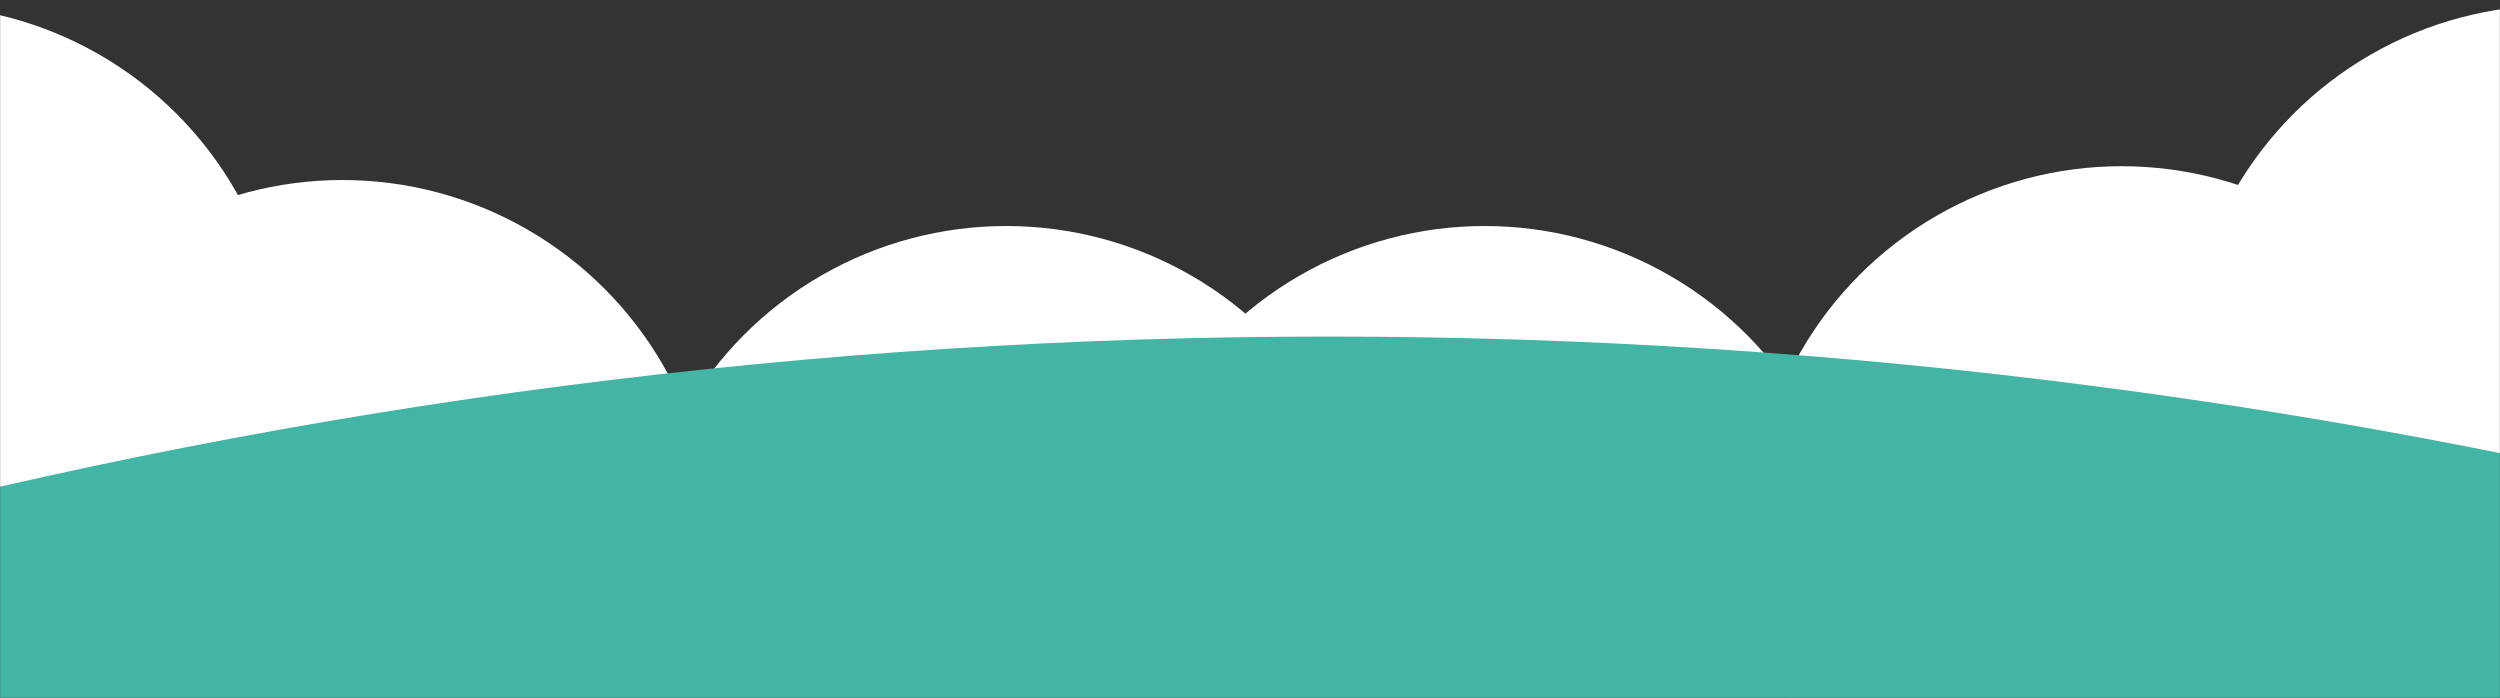 <svg width="1920" height="536" viewBox="0 0 1920 536" fill="none" xmlns="http://www.w3.org/2000/svg">
<rect x="0" y="0" width="1920" height="536" fill="#333333" stroke="none"/>
<mask id="mask0_341_19" style="mask-type:alpha" maskUnits="userSpaceOnUse" x="0" y="0" width="1920" height="536">
<rect width="1920" height="536" fill="#D9D9D9"/>
</mask>
<g mask="url(#mask0_341_19)">
<circle cx="1962.63" cy="288.4" r="284.4" transform="rotate(-180 1962.63 288.4)" fill="white"/>
<circle cx="1629.4" cy="412.052" r="284.4" transform="rotate(-180 1629.4 412.052)" fill="white"/>
<circle cx="1140.21" cy="457.98" r="284.4" transform="rotate(-180 1140.21 457.98)" fill="white"/>
<circle cx="772.784" cy="457.98" r="284.4" transform="rotate(-180 772.784 457.98)" fill="white"/>
<circle cx="262.961" cy="422.651" r="284.4" transform="rotate(-180 262.961 422.651)" fill="white"/>
<circle cx="-65.6" cy="288.4" r="284.4" transform="rotate(-180 -65.6 288.4)" fill="white"/>
<path d="M-176 448.665C-176 430.41 -163.703 414.445 -146.052 409.786V409.786C618.228 208.05 1421.77 208.05 2186.05 409.786V409.786C2203.7 414.445 2216 430.41 2216 448.665V470.475C2216 508.32 2185.32 539 2147.48 539H-107.475C-145.321 539 -176 508.32 -176 470.475V448.665Z" fill="#42B5A4"/>
</g>
</svg>
